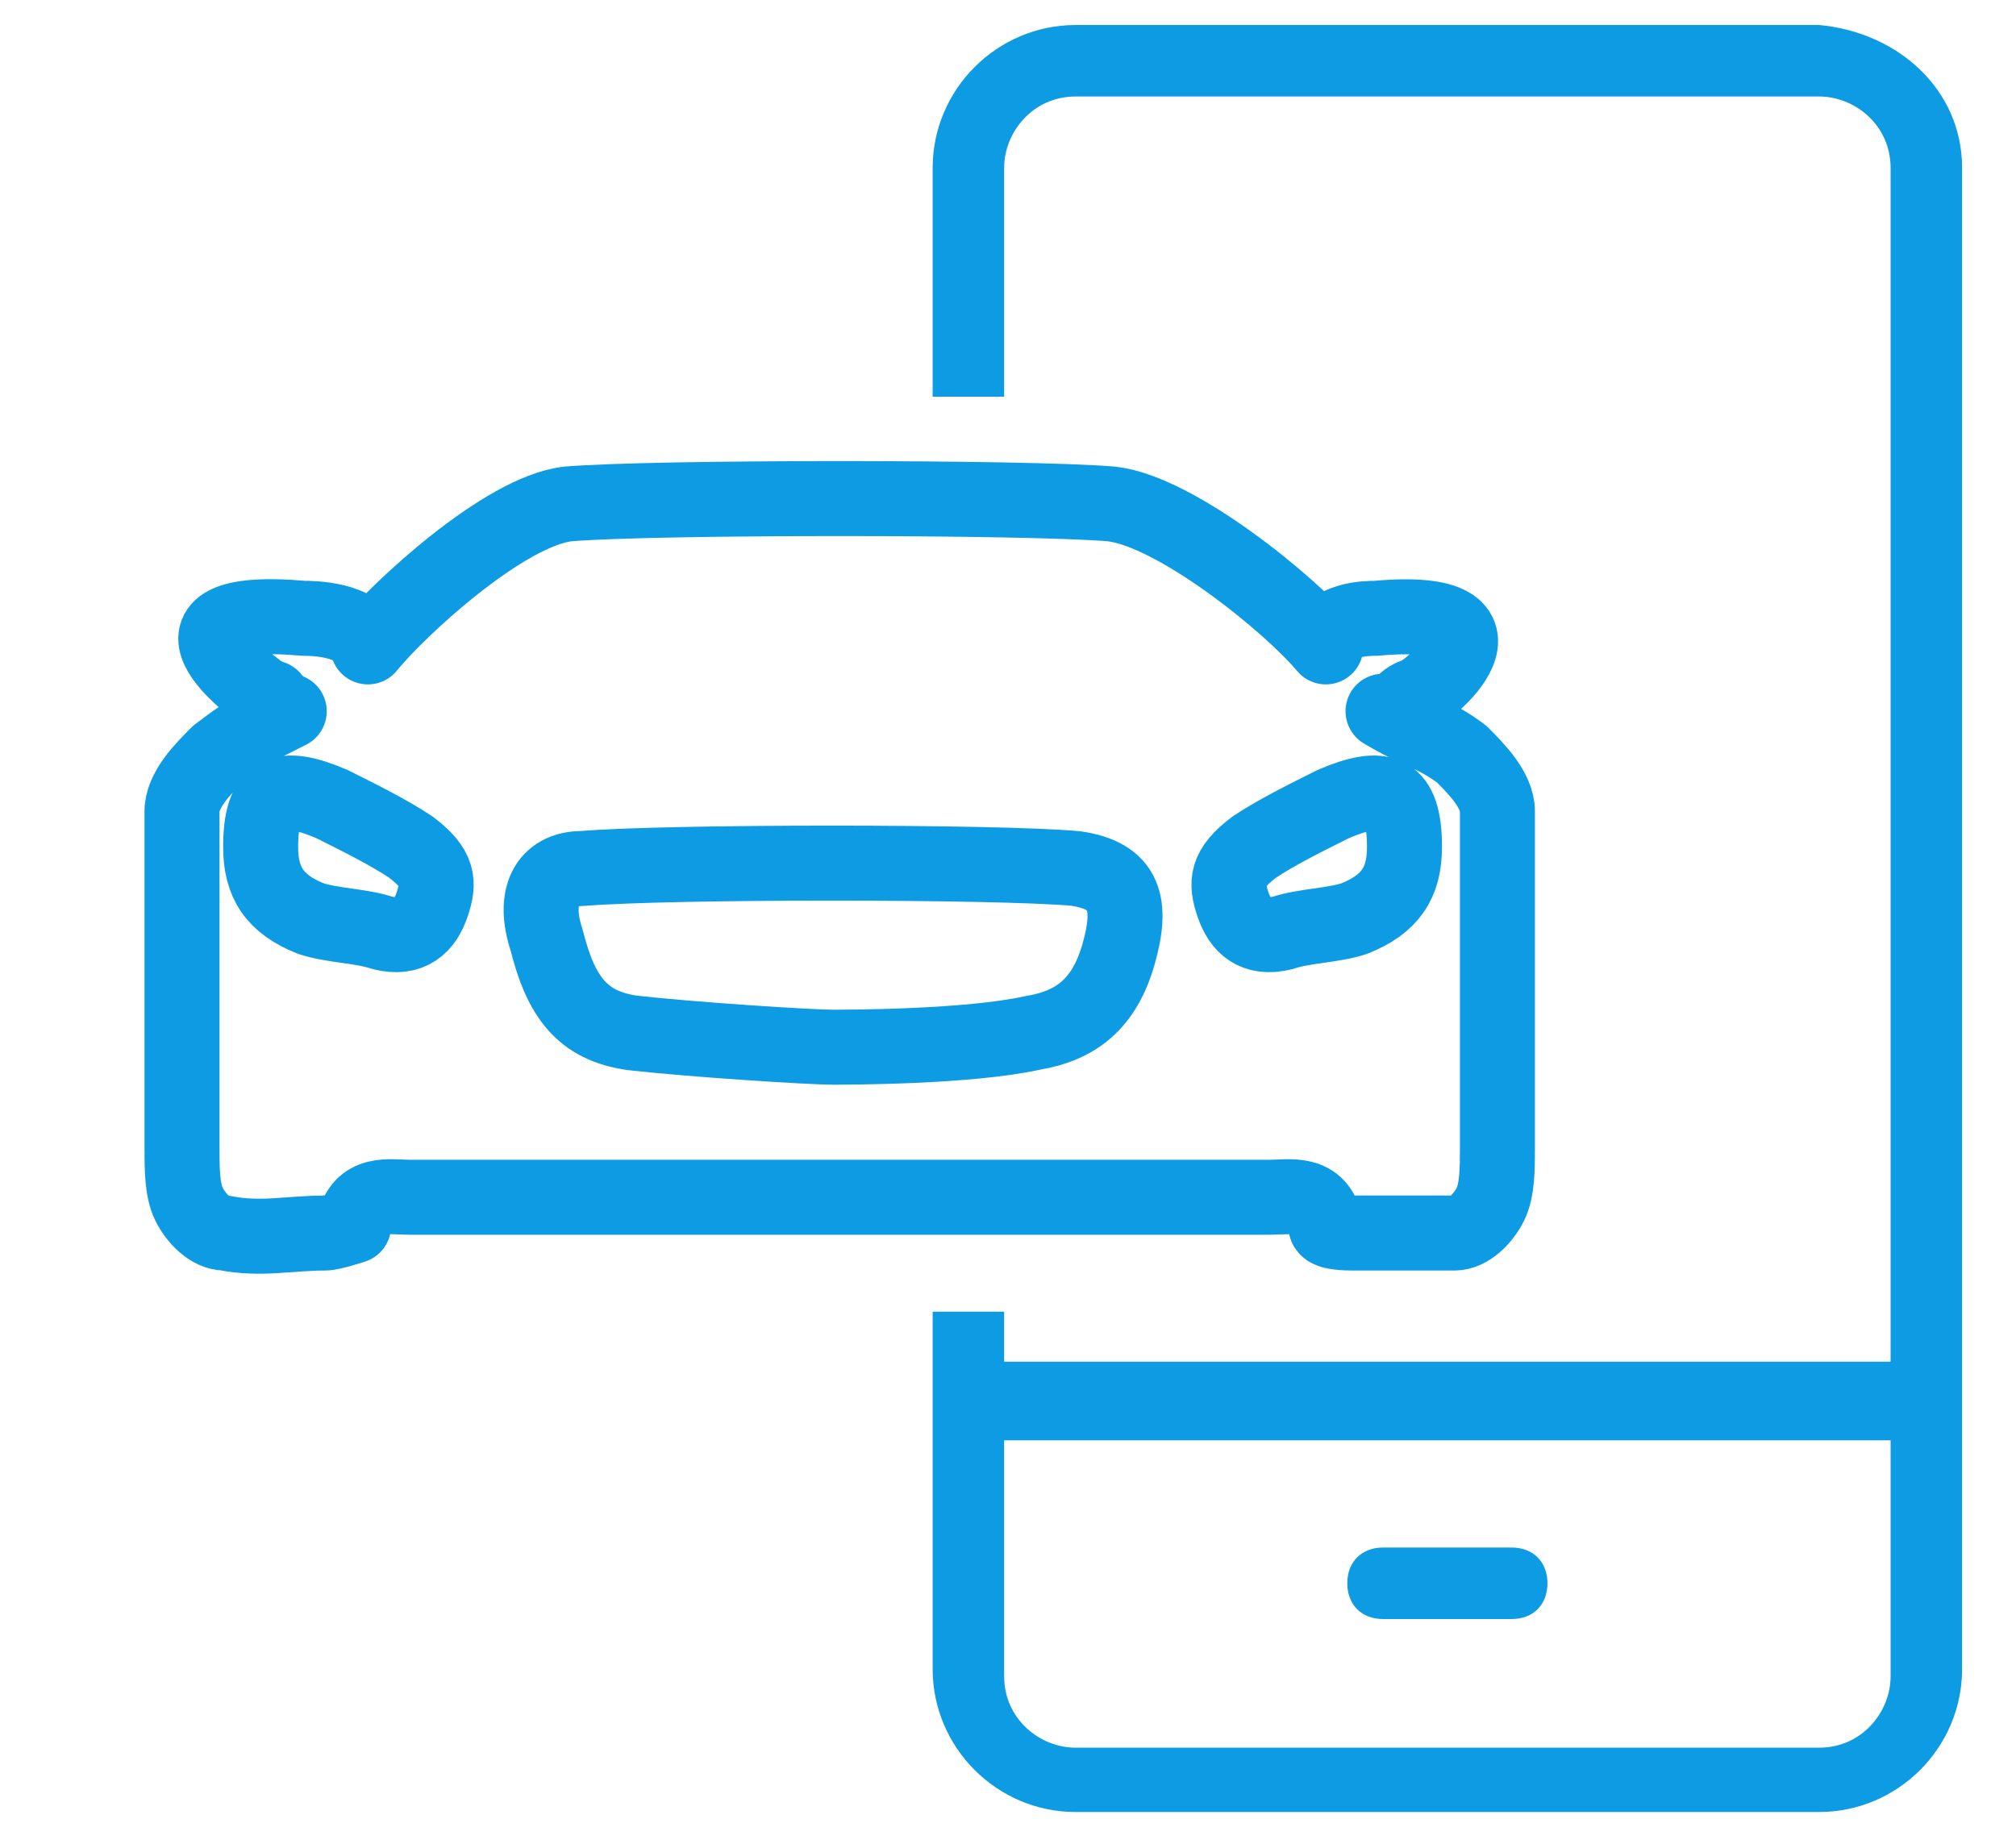 <?xml version="1.0" encoding="utf-8"?>
<!-- Generator: Adobe Illustrator 25.1.0, SVG Export Plug-In . SVG Version: 6.00 Build 0)  -->
<!DOCTYPE svg PUBLIC "-//W3C//DTD SVG 1.1//EN" "http://www.w3.org/Graphics/SVG/1.1/DTD/svg11.dtd">
<svg version="1.1" id="Calque_1" xmlns:x="http://ns.adobe.com/Extensibility/1.0/" xmlns:i="http://ns.adobe.com/AdobeIllustrator/10.0/" xmlns:graph="http://ns.adobe.com/Graphs/1.0/"
	 xmlns="http://www.w3.org/2000/svg" xmlns:xlink="http://www.w3.org/1999/xlink" x="0px" y="0px" width="28.2px" height="25.8px"
	 viewBox="0 0 28.2 25.8" style="enable-background:new 0 0 28.2 25.8;" xml:space="preserve">
<style type="text/css">
	.st0{fill:#0D9BE4;}
	.st1{fill:none;stroke:#0D9BE4;stroke-width:1.049;stroke-linecap:round;stroke-linejoin:round;stroke-miterlimit:10;}
</style>
<g id="Groupe_10737" transform="translate(-11.118 -1015.868)">
	<g id="Groupe_10734" transform="translate(112.364 1158.418)">
		<path id="Tracé_41881" class="st0" d="M-80.1-120.9h-1.8c-0.3,0-0.5,0.2-0.5,0.5s0.2,0.5,0.5,0.5h1.8c0.3,0,0.5-0.2,0.5-0.5
			S-79.8-120.9-80.1-120.9z"/>
		<path id="Tracé_41883" class="st0" d="M-75.8-142.2h-10.4c-1.1,0-2,0.9-2,2v3.2h1v-3.2c0-0.5,0.4-1,1-1h10.4c0.5,0,1,0.4,1,1
			v16.7h-12.4v-0.7h-1v5c0,1.1,0.9,2,2,2h10.4c1.1,0,2-0.9,2-2v-21C-73.8-141.3-74.7-142.1-75.8-142.2z M-75.8-118.1h-10.4
			c-0.5,0-1-0.4-1-1v-3.3h12.4v3.3C-74.8-118.6-75.2-118.1-75.8-118.1z"/>
		<path class="st1" d="M-83.5-125.8c0.3,0,0.7-0.1,0.8,0.4c0,0.1,0.3,0.1,0.4,0.1c0.5,0,1,0,1.4,0c0.2,0,0.4-0.2,0.5-0.4
			c0.1-0.2,0.1-0.5,0.1-0.8c0-1.7,0-3,0-4.7c0-0.3-0.3-0.6-0.5-0.8c-0.4-0.3-0.6-0.3-1.1-0.6c0.3,0,0.2-0.1,0.4-0.2
			c0.2,0,1.7-1.3-0.5-1.1c-0.1,0-0.7,0-0.7,0.4c-0.5-0.6-2.1-1.9-3-2c-1.2-0.1-6.4-0.1-7.6,0c-0.9,0.1-2.4,1.5-2.8,2
			c-0.1-0.4-0.8-0.4-0.9-0.4c-2.3-0.2-0.7,1-0.5,1.1c0.2,0-0.1,0.2,0.3,0.2c-0.6,0.3-0.6,0.3-1,0.6c-0.2,0.2-0.5,0.5-0.5,0.8
			c0,1.7,0,3,0,4.7c0,0.3,0,0.6,0.1,0.8c0.1,0.2,0.3,0.4,0.5,0.4c0.5,0.1,0.9,0,1.4,0c0.1,0,0.4-0.1,0.4-0.1
			c0.1-0.5,0.5-0.4,0.8-0.4C-93.6-125.8-85.4-125.8-83.5-125.8z M-95.2-129.9c-0.1,0.3-0.3,0.5-0.7,0.4c-0.3-0.1-0.7-0.1-1-0.2
			c-0.5-0.2-0.7-0.5-0.7-1c0-0.8,0.3-0.9,1-0.6c0.4,0.2,0.8,0.4,1.1,0.6C-95.1-130.4-95.1-130.2-95.2-129.9z M-84-129.9
			c0.1,0.3,0.3,0.5,0.7,0.4c0.3-0.1,0.7-0.1,1-0.2c0.5-0.2,0.7-0.5,0.7-1c0-0.8-0.3-0.9-1-0.6c-0.4,0.2-0.8,0.4-1.1,0.6
			C-84.1-130.4-84.1-130.2-84-129.9z M-85.6-129.2c-0.2,0.7-0.6,1-1.2,1.1c-0.9,0.2-2.6,0.2-2.8,0.2c-0.3,0-1.9-0.1-2.8-0.2
			c-0.7-0.1-1-0.5-1.2-1.3c-0.2-0.6,0-1,0.5-1c1.2-0.1,5.8-0.1,6.9,0C-85.5-130.3-85.4-129.9-85.6-129.2z"/>
	</g>
</g>
</svg>
